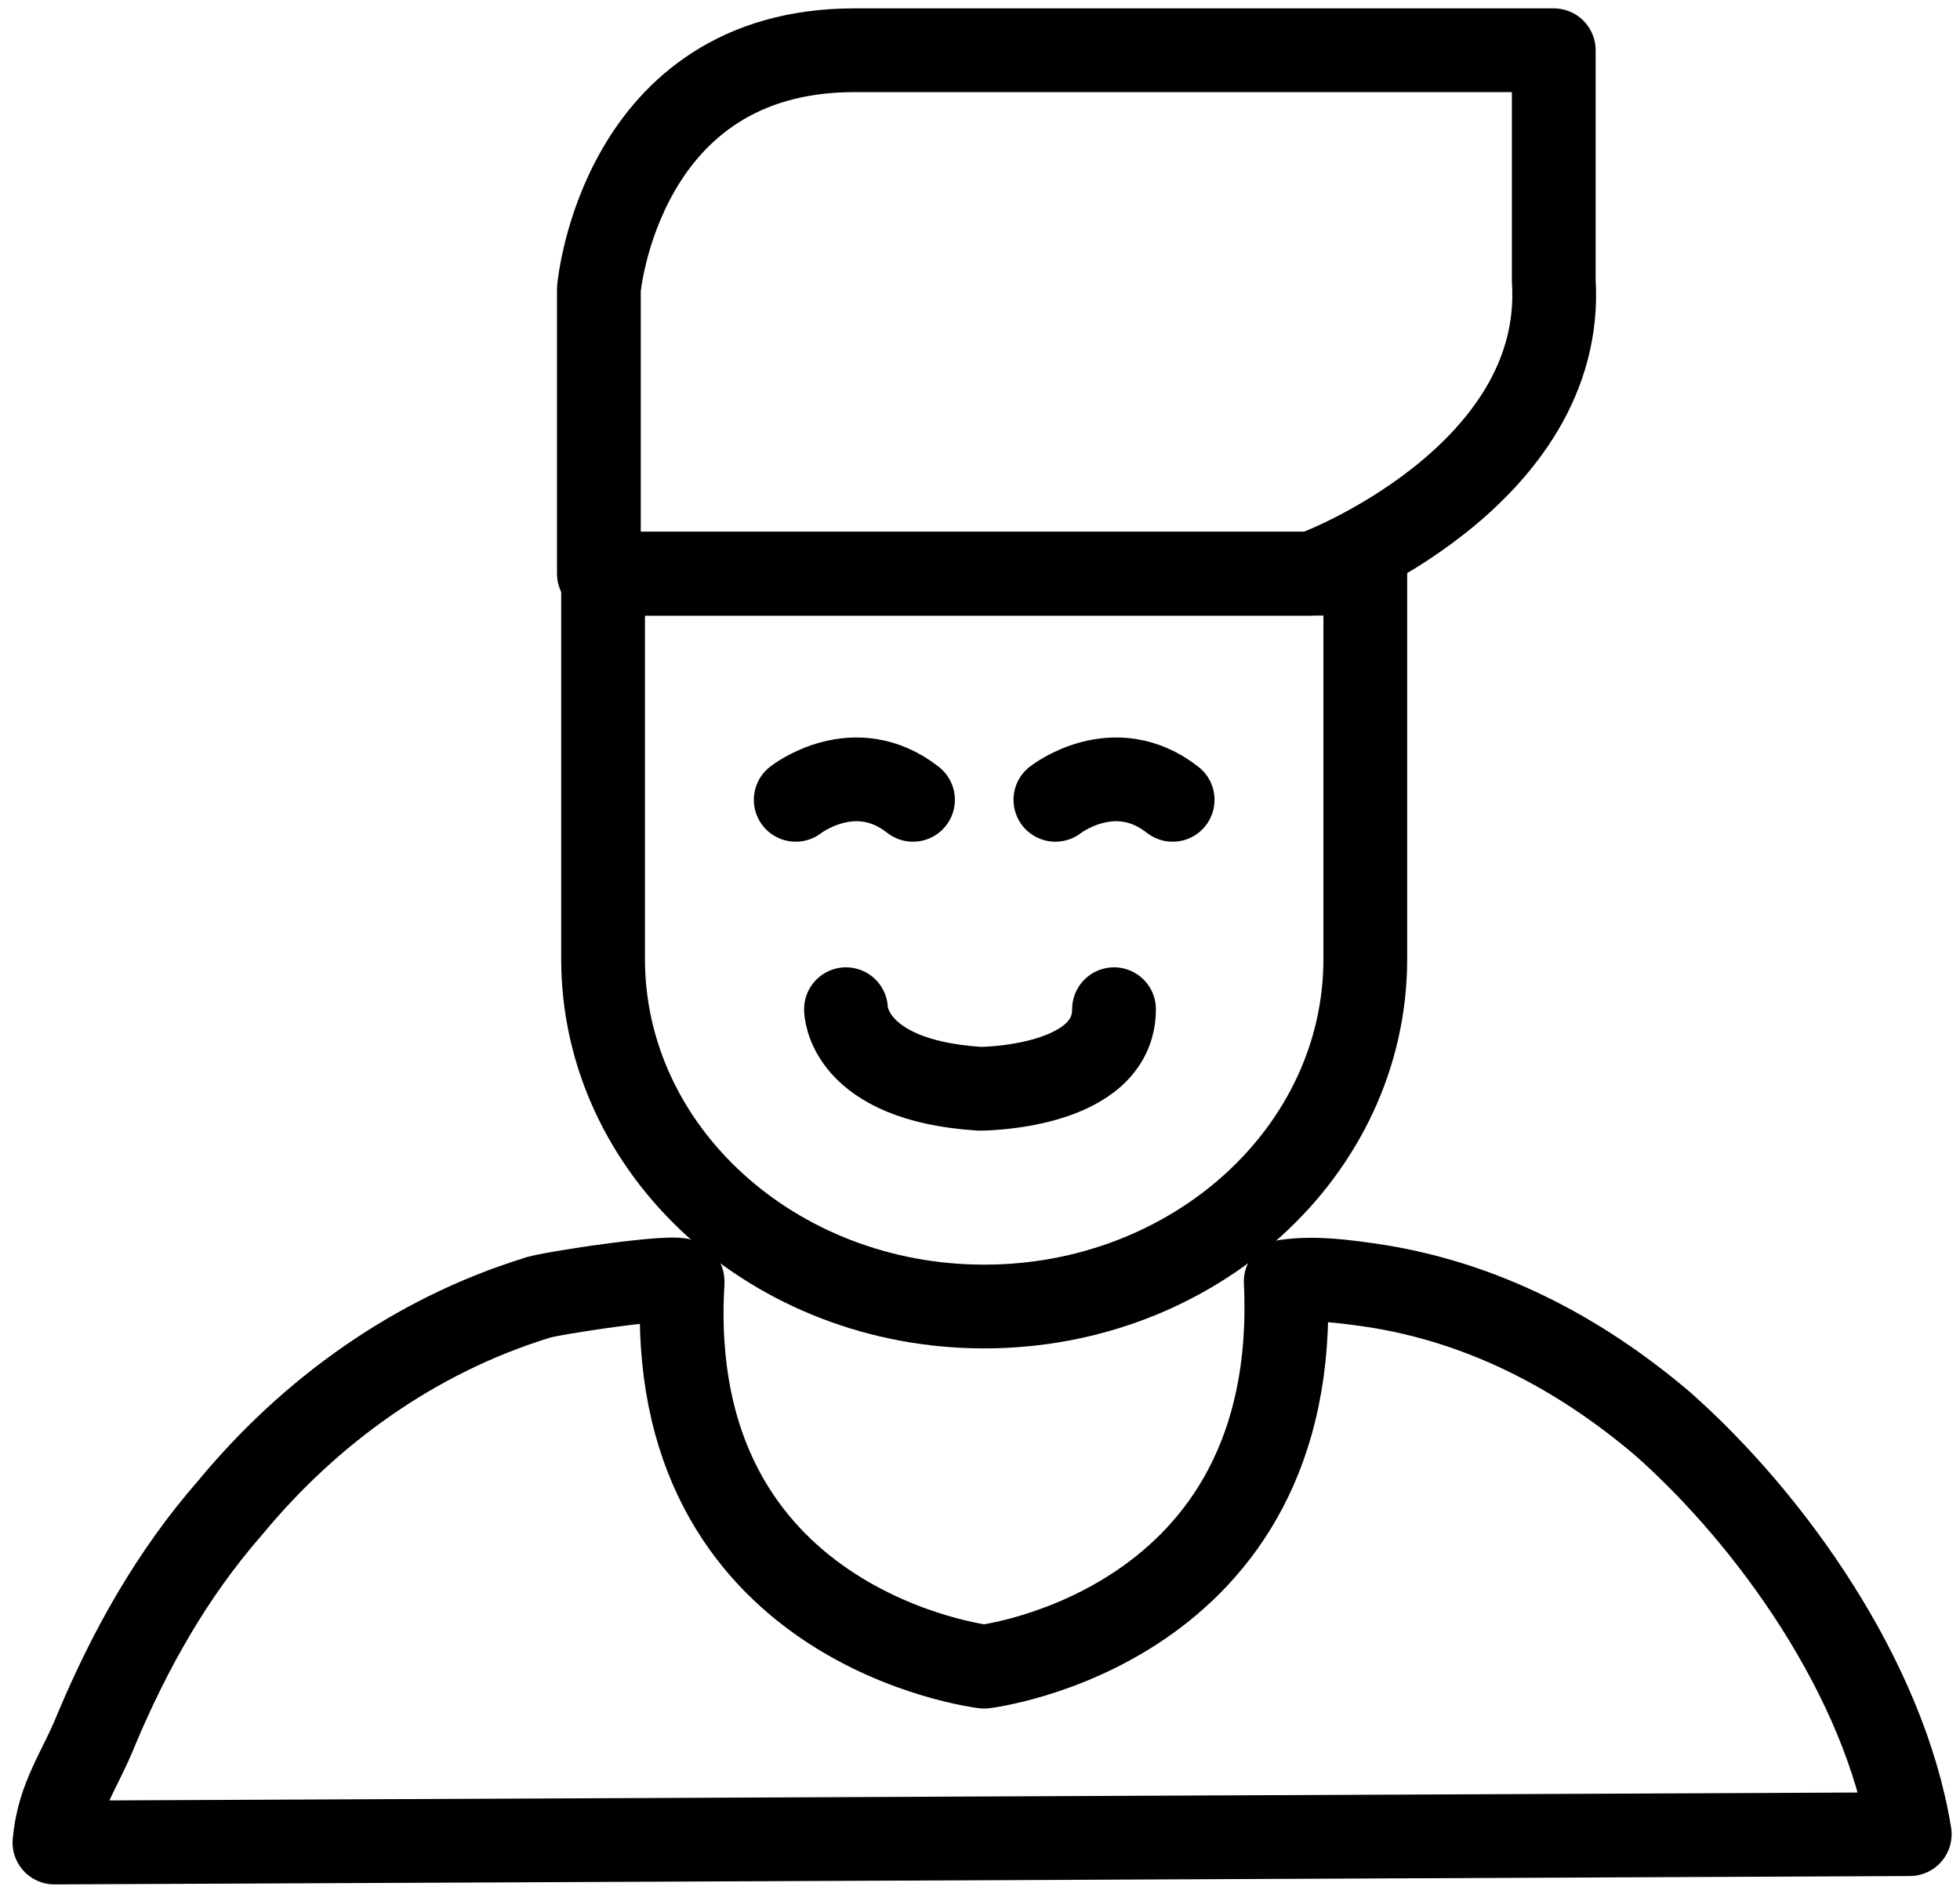 <?xml version="1.0" encoding="utf-8"?>
<!-- Generator: Adobe Illustrator 24.1.2, SVG Export Plug-In . SVG Version: 6.00 Build 0)  -->
<svg version="1.1" id="Layer_1" xmlns="http://www.w3.org/2000/svg" xmlns:xlink="http://www.w3.org/1999/xlink" x="0px" y="0px"
	 viewBox="0 0 46.8 45.4" style="enable-background:new 0 0 46.8 45.4;" xml:space="preserve">
<style type="text/css">
	.st0{fill:none;stroke:#000000;stroke-width:2;stroke-linecap:round;stroke-linejoin:round;stroke-miterlimit:10;}
</style>
<g>
	<path class="st0" d="M14.4,22.9c0,4.6,4.1,8.3,9.1,8.3s9.1-3.7,9.1-8.3v-9.2H14.4V22.9z"/>
	<path class="st0" d="M37.1,6.7V1.2H20.4c-5.6,0-6.1,5.7-6.1,5.7v6.8h17C31.4,13.7,37.4,11.4,37.1,6.7z"/>
	<path class="st0" d="M1.3,44c0.1-1.1,0.6-1.7,1-2.7c0.8-1.9,1.8-3.7,3.2-5.3c1.9-2.3,4.4-4.1,7.3-5c0.2-0.1,3.5-0.6,3.5-0.4
		c-0.5,8.3,7.2,9.2,7.2,9.2s7.6-0.9,7.2-9.2c0.7-0.1,1.4,0,2.1,0.1c2.6,0.4,4.9,1.6,6.9,3.3c2.6,2.3,5.3,6.1,5.9,9.8L1.3,44z"/>
</g>
<path class="st0" d="M19,19.1c0,0,1.4-1.1,2.8,0"/>
<path class="st0" d="M25.2,19.1c0,0,1.4-1.1,2.8,0"/>
<path class="st0" d="M20.2,24.1c0,0,0,1.7,3.2,1.9c0,0,3.2,0,3.2-1.9"/>
</svg>
